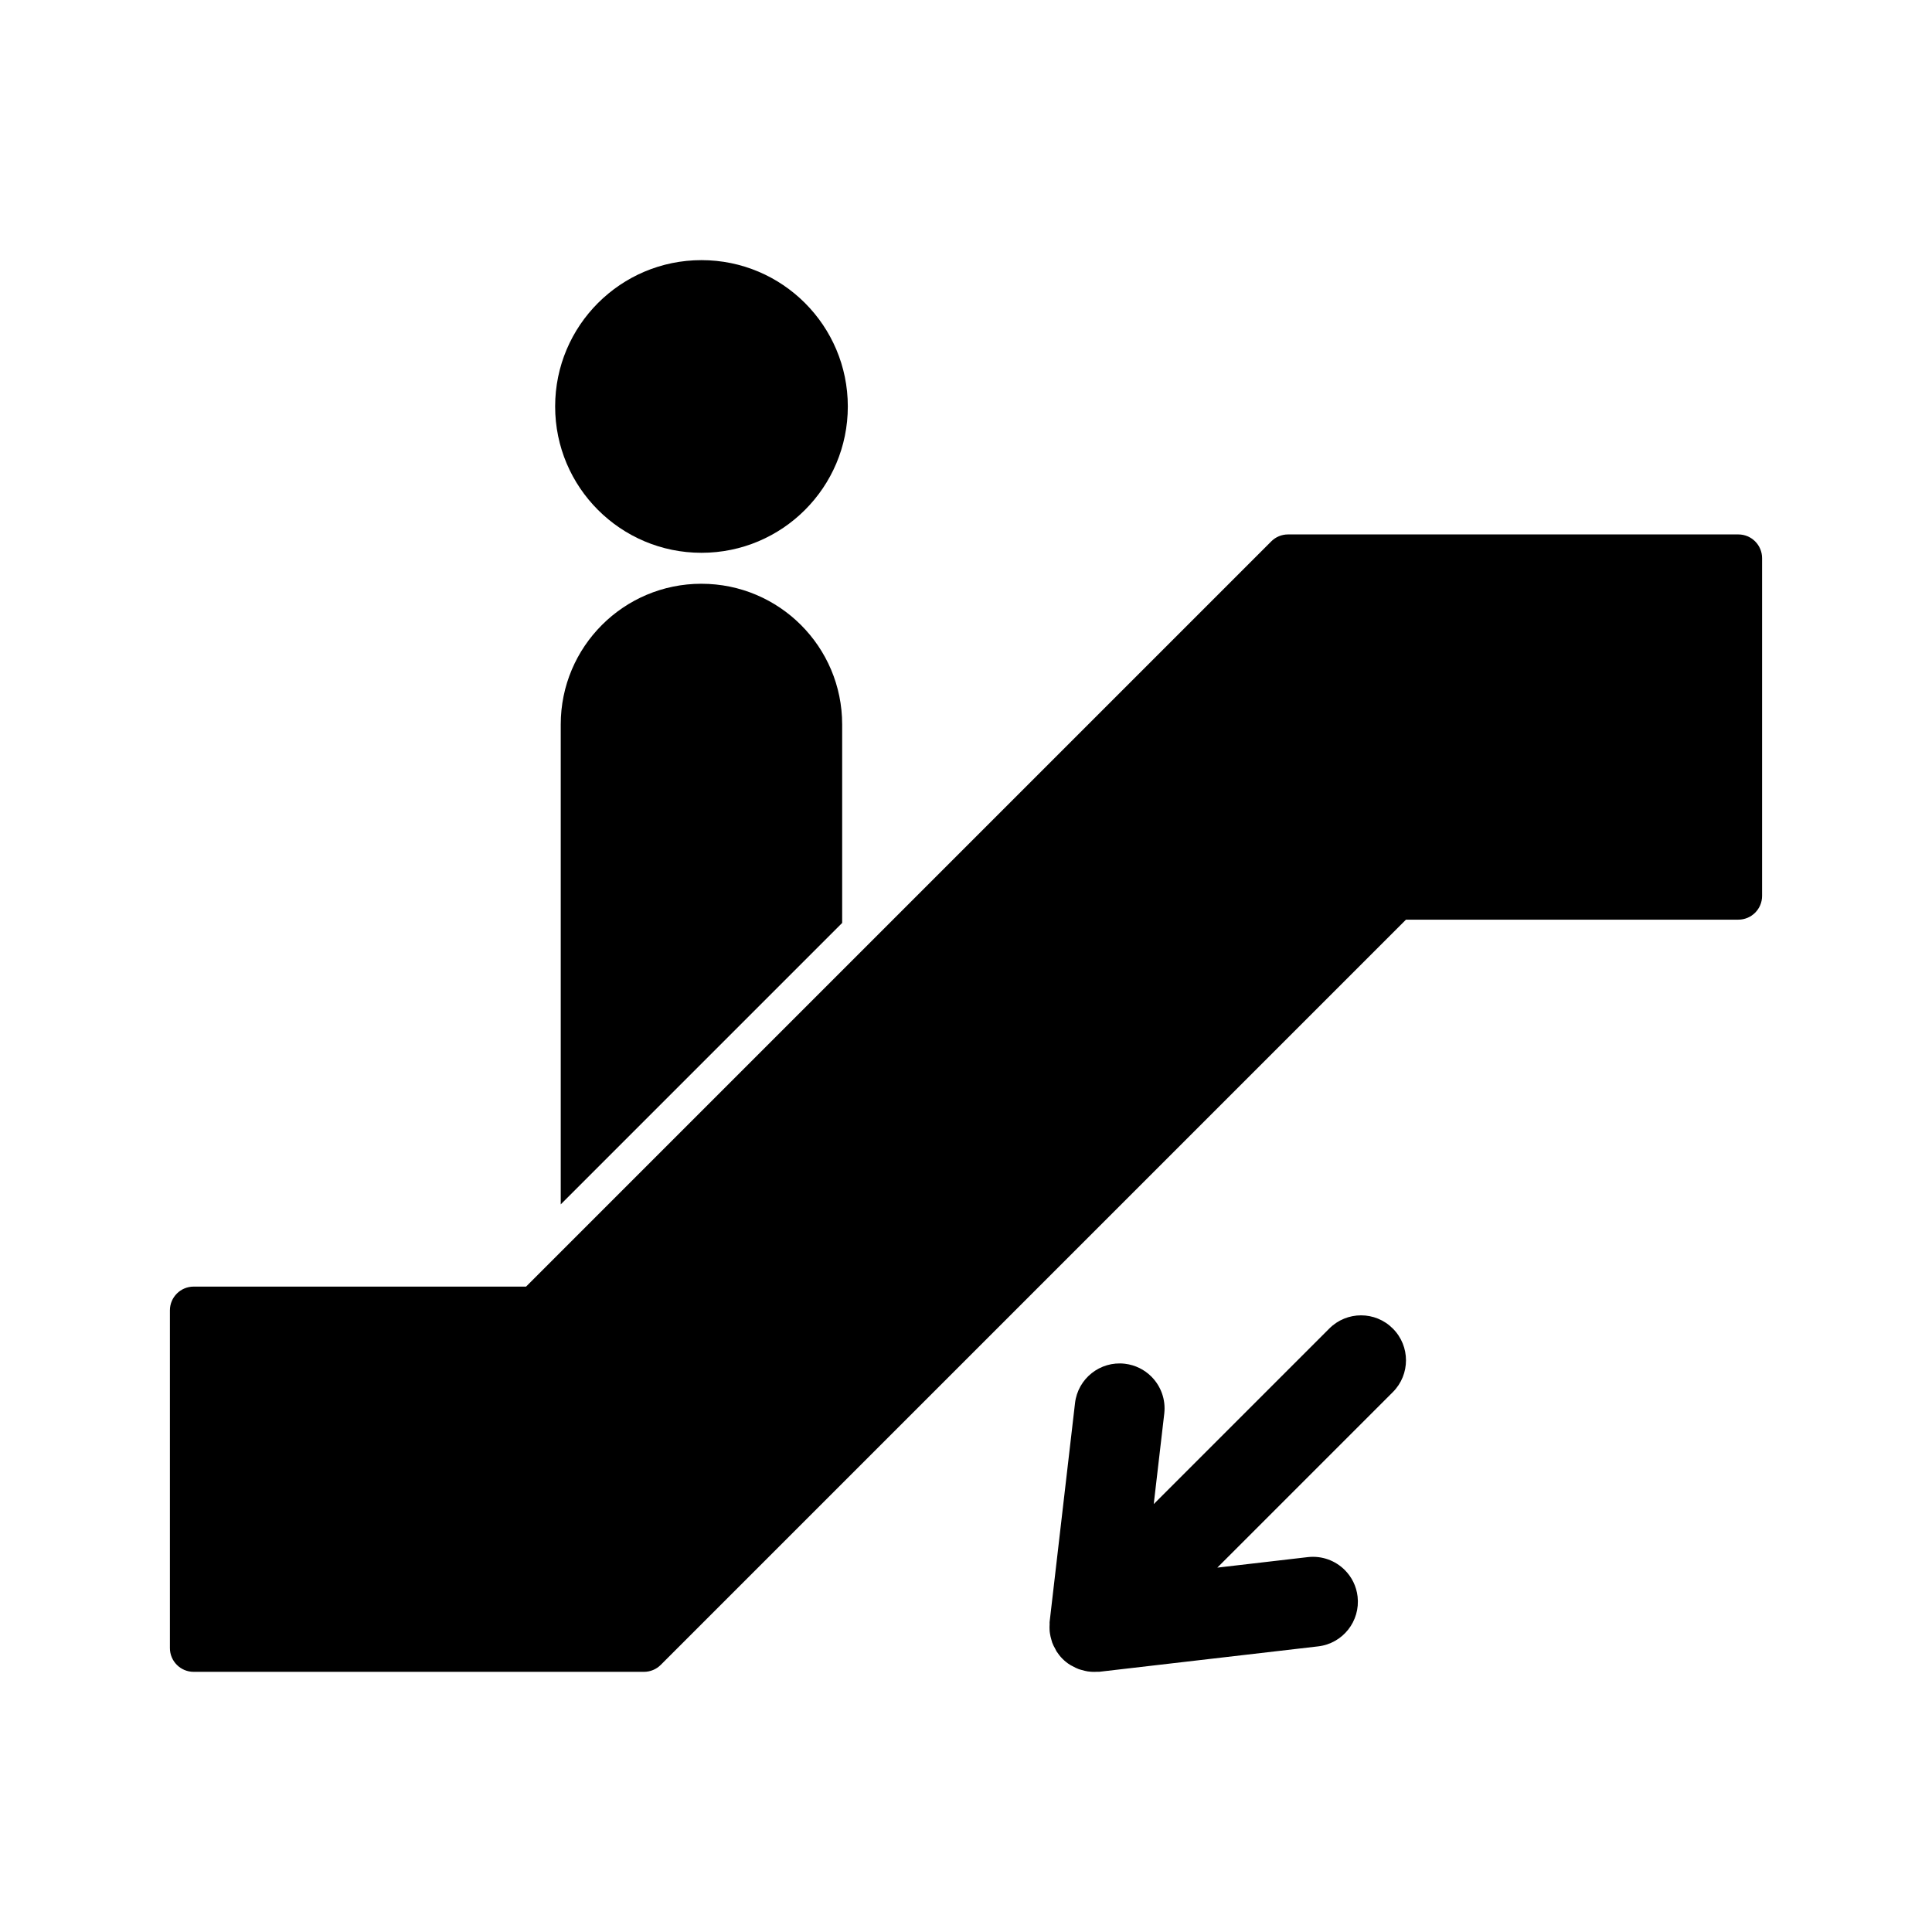 <?xml version="1.0" encoding="UTF-8"?>
<!-- The Best Svg Icon site in the world: iconSvg.co, Visit us! https://iconsvg.co -->
<svg fill="#000000" width="800px" height="800px" version="1.1" viewBox="144 144 512 512" xmlns="http://www.w3.org/2000/svg">
 <g>
  <path d="m368.68 251.72c0 21.418-17.363 38.777-38.781 38.777s-38.781-17.359-38.781-38.777c0-21.418 17.363-38.781 38.781-38.781s38.781 17.363 38.781 38.781"/>
  <path d="m329.89 298.7c-20.598 0-37.289 16.695-37.289 37.293v127.18l74.582-74.586v-52.598c0-20.594-16.695-37.285-37.293-37.285z"/>
  <path d="m604.67 285.63h-119.33c-1.676 0-3.273 0.66-4.445 1.844l-188.29 188.29-9.195 9.199h-88.086c-3.477 0-6.297 2.816-6.297 6.297v89.496c0 3.484 2.82 6.297 6.297 6.297h119.33c1.668 0 3.273-0.66 4.453-1.844l197.49-197.49h88.078c3.484 0 6.297-2.82 6.297-6.297v-89.496c0-3.481-2.816-6.297-6.297-6.297z"/>
  <path d="m496.28 496.07-46.527 46.527 2.789-23.98c0.43-3.773-0.926-7.316-3.418-9.812-1.832-1.832-4.269-3.074-7.035-3.402-6.543-0.762-12.449 3.922-13.199 10.453l-6.727 57.957c-0.039 0.172 0 0.371 0 0.555-0.039 0.527-0.039 1.062-0.012 1.598 0.012 0.32 0.051 0.641 0.102 0.934 0.074 0.543 0.207 1.059 0.359 1.586 0.094 0.285 0.145 0.566 0.246 0.844 0.207 0.566 0.492 1.102 0.801 1.645 0.121 0.203 0.188 0.414 0.32 0.629 0.453 0.691 0.984 1.391 1.605 2.004 0.629 0.629 1.297 1.16 2.008 1.598 0.195 0.133 0.41 0.215 0.625 0.332 0.543 0.309 1.082 0.578 1.645 0.789 0.27 0.105 0.559 0.164 0.836 0.246 0.523 0.152 1.047 0.285 1.586 0.371 0.309 0.051 0.629 0.07 0.926 0.094 0.543 0.039 1.07 0.023 1.613-0.008 0.176-0.012 0.379 0.023 0.555 0l57.957-6.727c6.531-0.762 11.195-6.676 10.441-13.207-0.316-2.758-1.562-5.195-3.394-7.027-2.492-2.492-6.039-3.848-9.812-3.418l-23.969 2.785 46.516-46.516c4.648-4.652 4.648-12.199 0-16.84-4.637-4.668-12.195-4.668-16.836-0.008z"/>
 </g>
</svg>